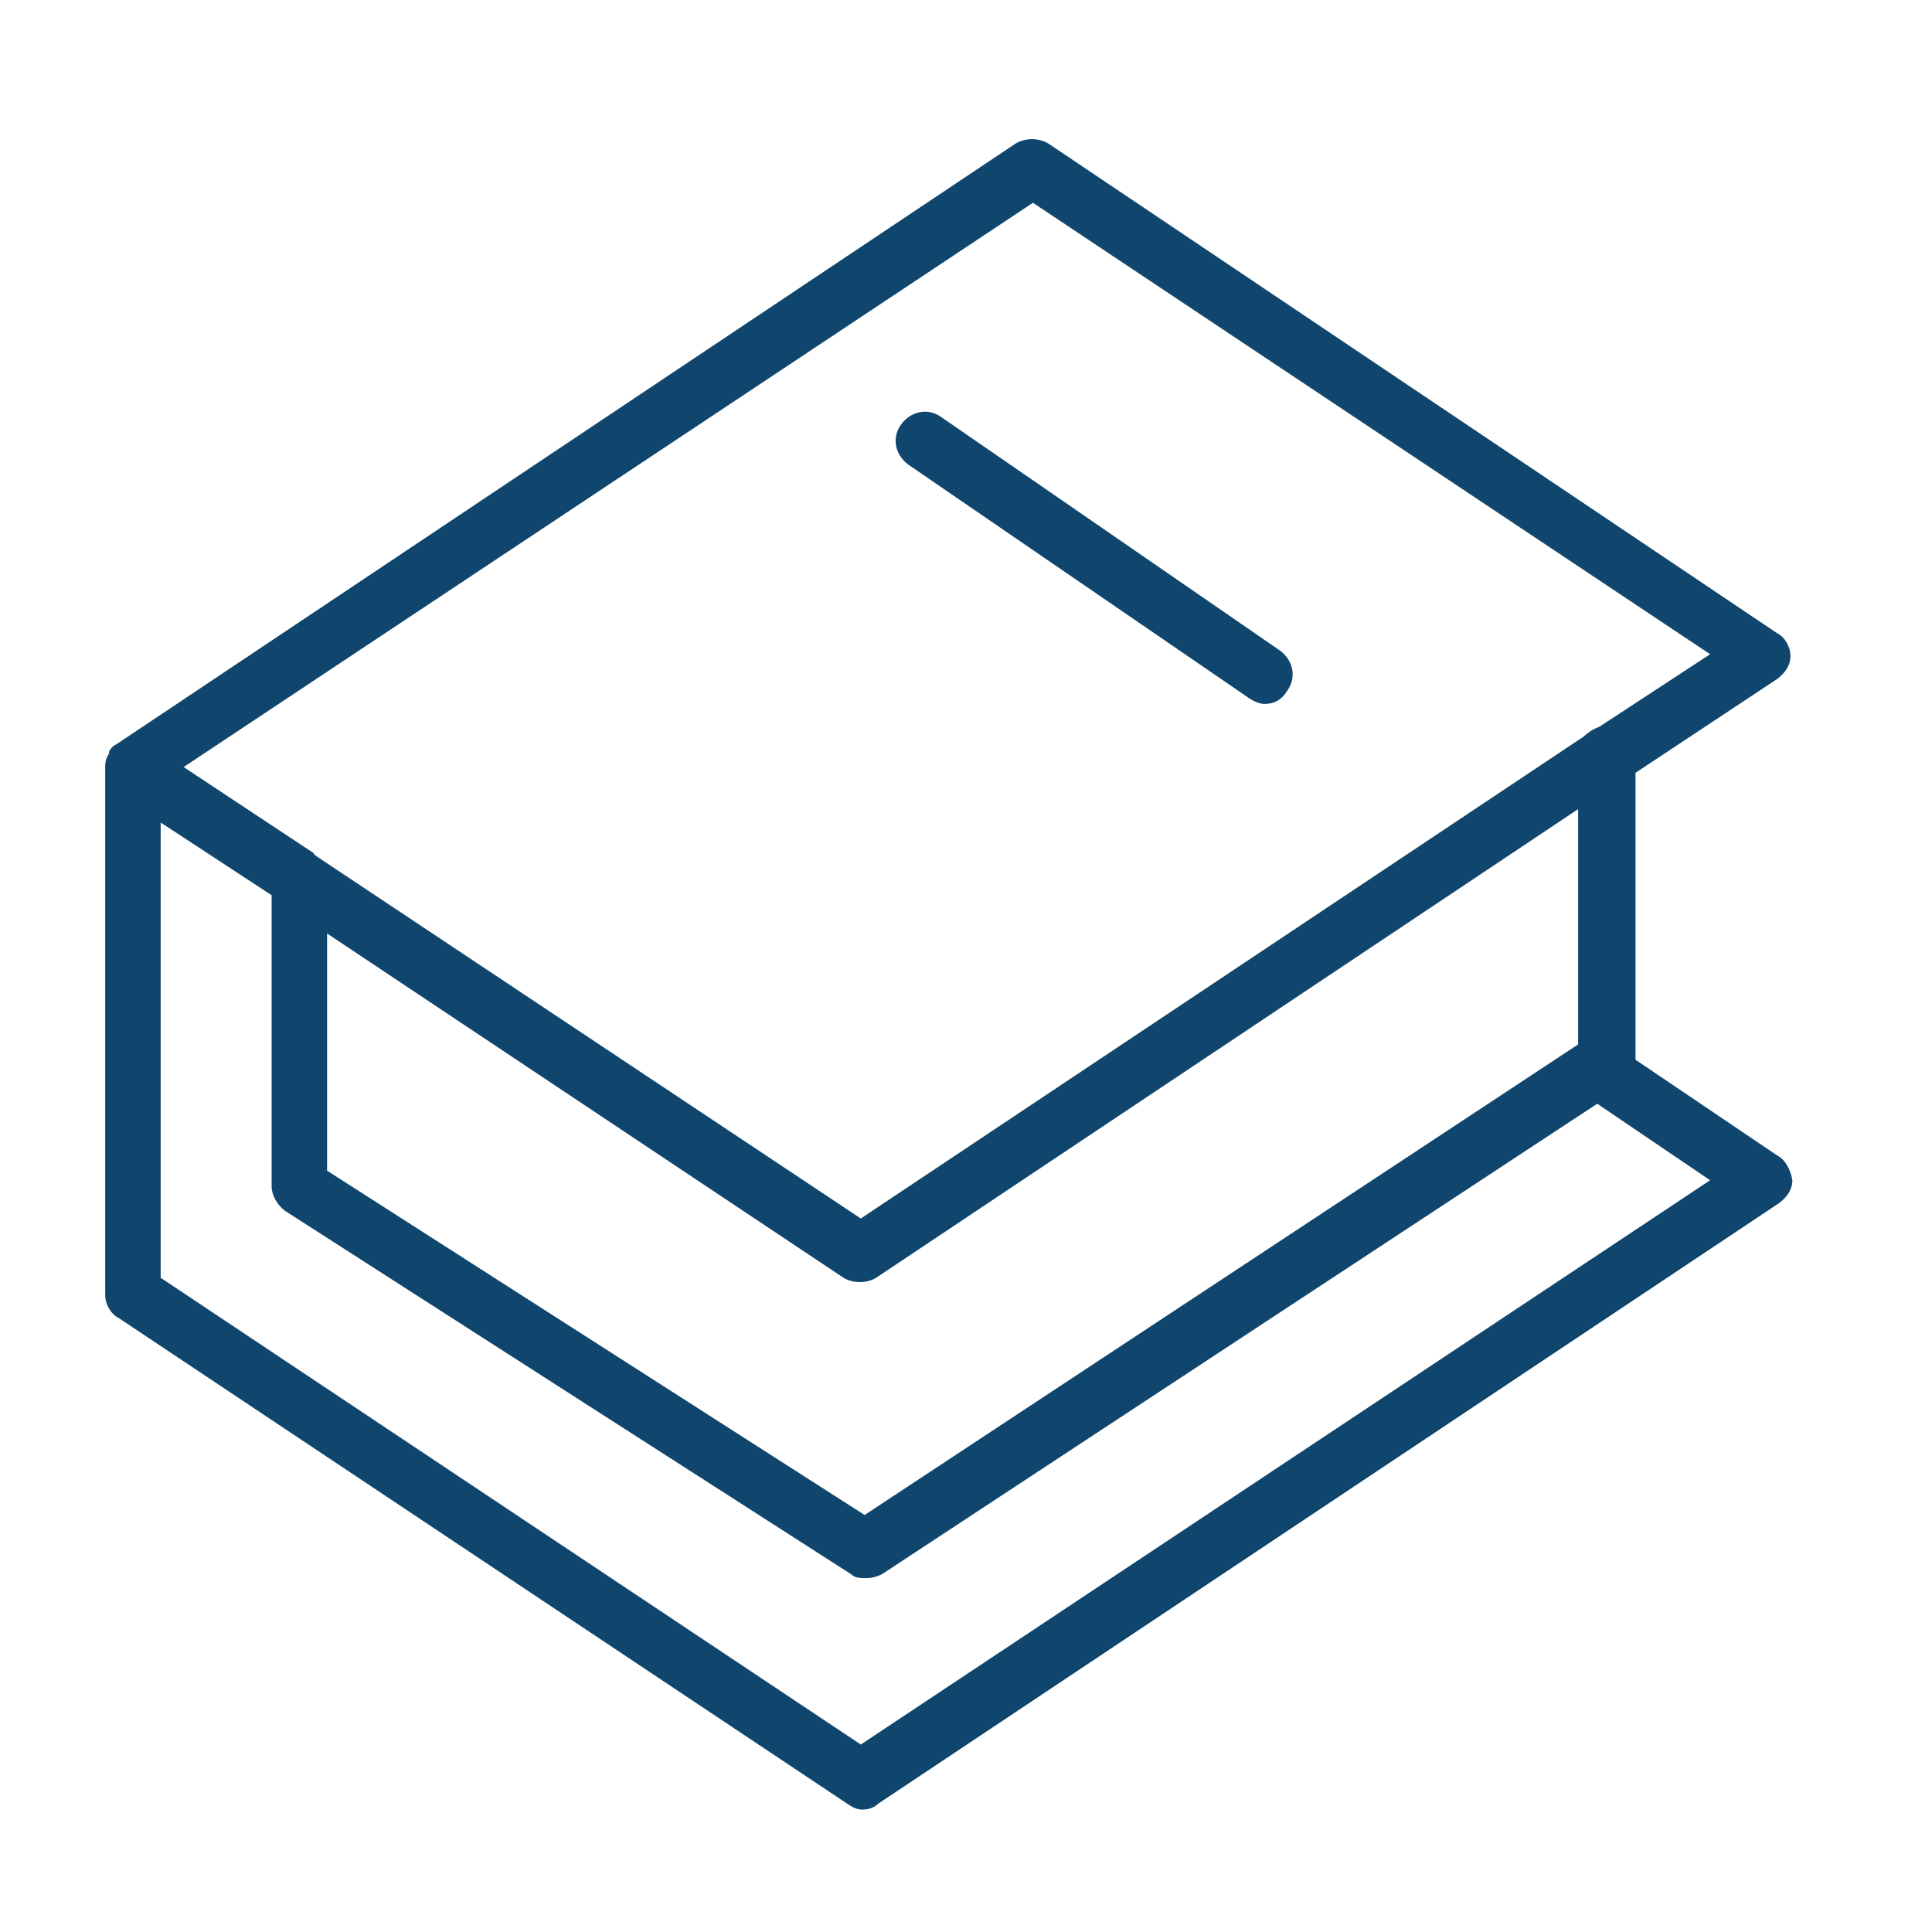 <?xml version="1.0" encoding="UTF-8" standalone="no"?> <svg xmlns="http://www.w3.org/2000/svg" xmlns:xlink="http://www.w3.org/1999/xlink" xmlns:serif="http://www.serif.com/" width="100%" height="100%" viewBox="0 0 101 101" xml:space="preserve" style="fill-rule:evenodd;clip-rule:evenodd;stroke-linejoin:round;stroke-miterlimit:2;"> <g> <path d="M92.9,60.4l-7.4,-5l0,-15l7.4,-4.9c0.4,-0.3 0.7,-0.7 0.7,-1.2c0,-0.5 -0.3,-1 -0.7,-1.2l-38.1,-25.6c-0.5,-0.3 -1.2,-0.3 -1.7,0l-47,31.4c-0.2,0.1 -0.3,0.2 -0.4,0.4l-0,0.1c-0.2,0.3 -0.2,0.5 -0.2,0.8l-0,27.5c-0,0.5 0.3,1 0.7,1.2l38.1,25.4c0.3,0.2 0.5,0.3 0.8,0.3c0.3,-0 0.6,-0.1 0.8,-0.3l47.1,-31.4c0.4,-0.3 0.7,-0.7 0.7,-1.2c-0.1,-0.6 -0.4,-1.1 -0.8,-1.3Zm-38.9,-49.8l35.4,23.6l-5.8,3.8c-0.3,0.1 -0.6,0.3 -0.8,0.5l-37.8,25.2l-28.4,-18.9c-0.1,-0.1 -0.2,-0.1 -0.2,-0.2l-6.8,-4.5l44.4,-29.5Zm-36.9,38.2l27,18c0.5,0.3 1.2,0.3 1.7,0l36.7,-24.5l0,12.3l-37.3,24.6l-28.1,-18l0,-12.4Zm27.9,42.4l-36.6,-24.4l0,-23.8l5.8,3.8l0,15.2c0,0.5 0.3,1 0.7,1.3l29.6,19c0.2,0.2 0.5,0.2 0.8,0.2c0.3,0 0.6,-0.1 0.8,-0.2l37.4,-24.6l5.9,4l-44.4,29.5Z" style="fill:#10466d;"></path> <path d="M47.5,24.3l17.8,12.2c0.3,0.2 0.6,0.3 0.8,0.3c0.5,0 0.9,-0.2 1.2,-0.7c0.5,-0.7 0.3,-1.6 -0.4,-2.1l-17.7,-12.2c-0.7,-0.5 -1.6,-0.3 -2.1,0.4c-0.5,0.7 -0.3,1.6 0.4,2.1Z" style="fill:#10466d;"></path> </g> </svg> 